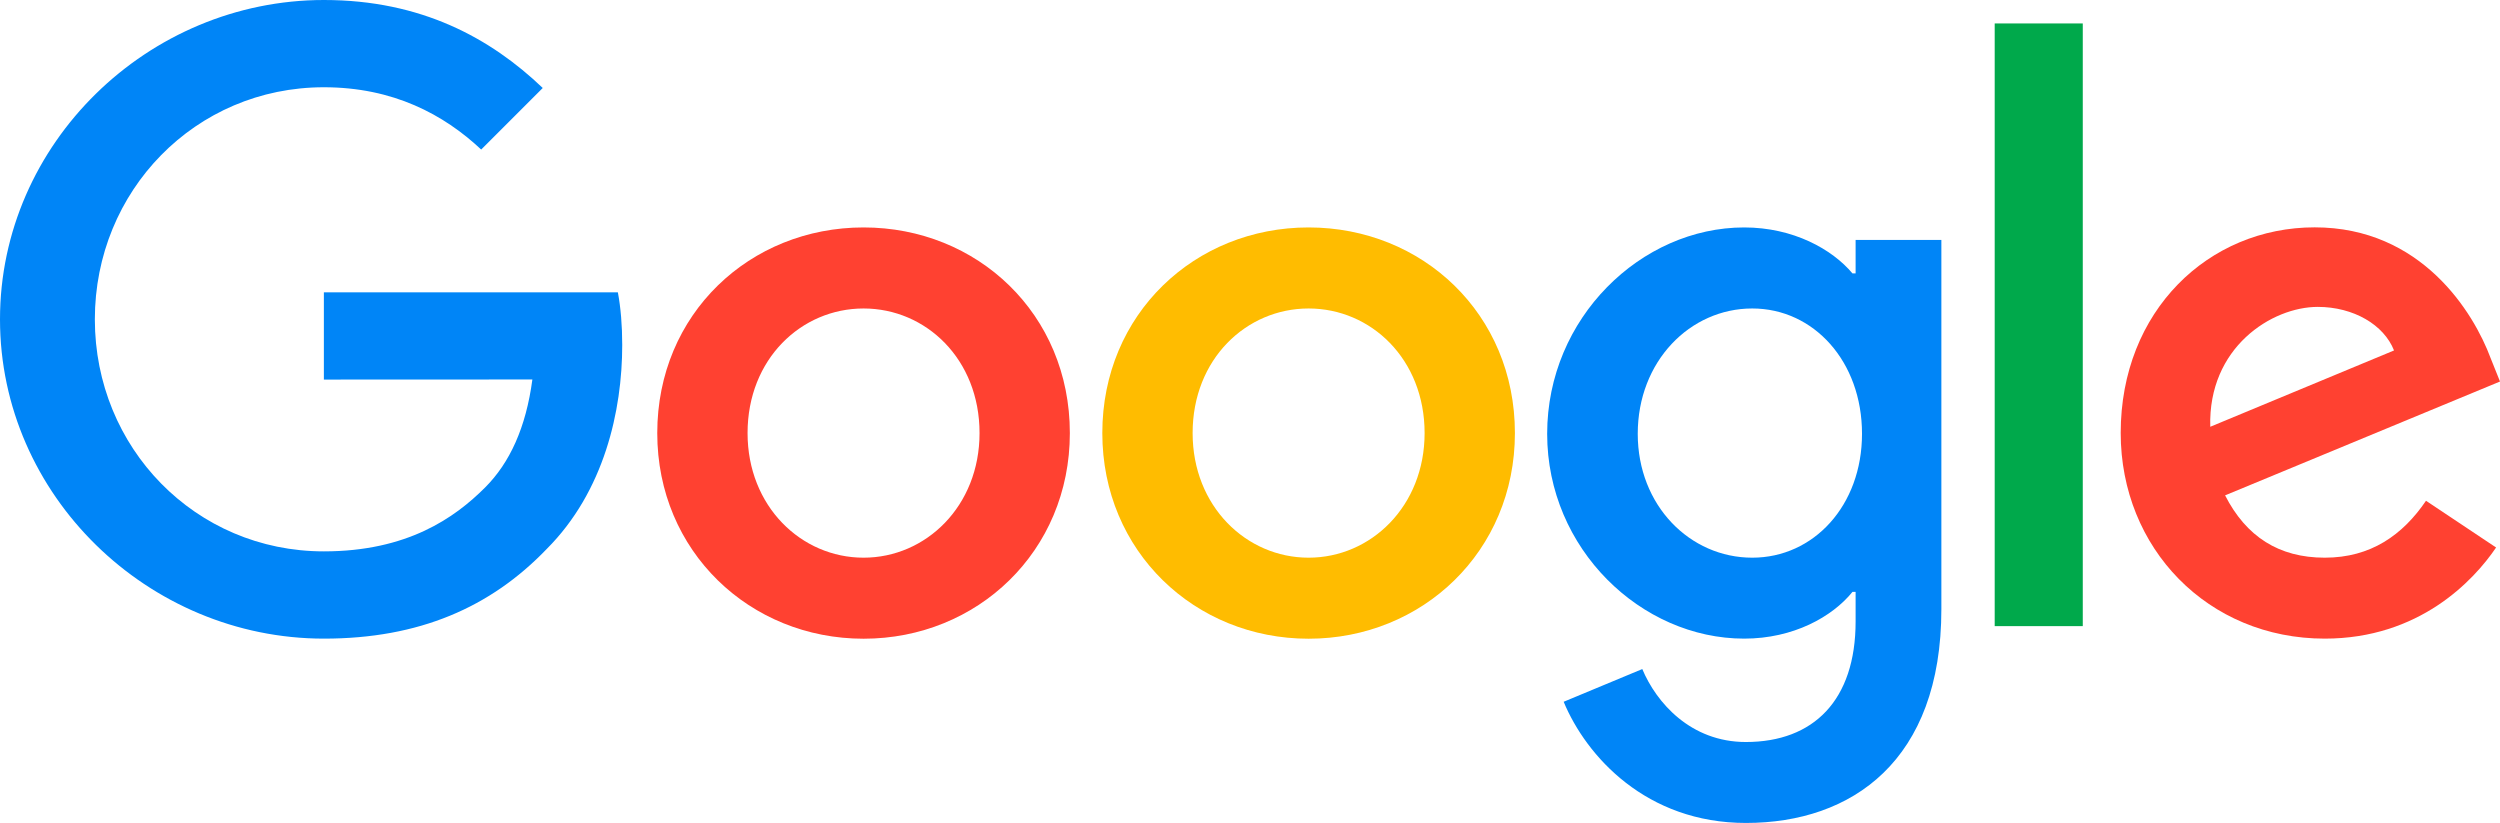 <svg width="82" height="27" viewBox="0 0 82 27" fill="none" xmlns="http://www.w3.org/2000/svg">
<path d="M35.091 14.205C35.091 18.088 32.053 20.95 28.325 20.95C24.596 20.95 21.558 18.088 21.558 14.205C21.558 10.294 24.596 7.46 28.325 7.46C32.053 7.46 35.091 10.294 35.091 14.205ZM32.129 14.205C32.129 11.778 30.368 10.118 28.325 10.118C26.281 10.118 24.52 11.778 24.52 14.205C24.52 16.607 26.281 18.292 28.325 18.292C30.368 18.292 32.129 16.604 32.129 14.205Z" fill="#FF4131"/>
<path d="M49.689 14.205C49.689 18.088 46.651 20.95 42.922 20.95C39.194 20.95 36.156 18.088 36.156 14.205C36.156 10.297 39.194 7.46 42.922 7.46C46.651 7.46 49.689 10.294 49.689 14.205ZM46.727 14.205C46.727 11.778 44.966 10.118 42.922 10.118C40.879 10.118 39.118 11.778 39.118 14.205C39.118 16.607 40.879 18.292 42.922 18.292C44.966 18.292 46.727 16.604 46.727 14.205Z" fill="#FFBC00"/>
<path d="M63.677 7.867V19.977C63.677 24.958 60.739 26.993 57.267 26.993C53.998 26.993 52.03 24.806 51.288 23.018L53.867 21.945C54.326 23.042 55.451 24.338 57.264 24.338C59.487 24.338 60.864 22.966 60.864 20.384V19.414H60.761C60.098 20.232 58.821 20.947 57.209 20.947C53.836 20.947 50.747 18.009 50.747 14.229C50.747 10.422 53.836 7.46 57.209 7.46C58.818 7.46 60.095 8.174 60.761 8.968H60.864V7.87H63.677V7.867ZM61.074 14.229C61.074 11.854 59.49 10.118 57.474 10.118C55.43 10.118 53.718 11.854 53.718 14.229C53.718 16.58 55.43 18.292 57.474 18.292C59.49 18.292 61.074 16.58 61.074 14.229Z" fill="#0085F7"/>
<path d="M68.315 0.769V20.537H65.426V0.769H68.315Z" fill="#00A94B"/>
<path d="M79.573 16.425L81.872 17.958C81.13 19.055 79.342 20.947 76.252 20.947C72.421 20.947 69.559 17.985 69.559 14.202C69.559 10.191 72.445 7.457 75.921 7.457C79.421 7.457 81.133 10.242 81.693 11.748L82 12.514L72.983 16.248C73.674 17.602 74.747 18.292 76.252 18.292C77.761 18.292 78.807 17.55 79.573 16.425ZM72.497 13.998L78.524 11.495C78.193 10.653 77.195 10.066 76.022 10.066C74.516 10.066 72.421 11.395 72.497 13.998Z" fill="#FF4131"/>
<path d="M10.623 12.45V9.589H20.266C20.36 10.087 20.409 10.677 20.409 11.316C20.409 13.463 19.822 16.118 17.93 18.009C16.09 19.925 13.74 20.947 10.626 20.947C4.854 20.947 0 16.245 0 10.474C0 4.702 4.854 0 10.626 0C13.819 0 16.093 1.253 17.802 2.886L15.783 4.905C14.558 3.756 12.897 2.862 10.623 2.862C6.408 2.862 3.111 6.259 3.111 10.474C3.111 14.689 6.408 18.085 10.623 18.085C13.356 18.085 14.913 16.988 15.911 15.99C16.72 15.181 17.252 14.026 17.462 12.447L10.623 12.45Z" fill="#0085F7"/>
</svg>

